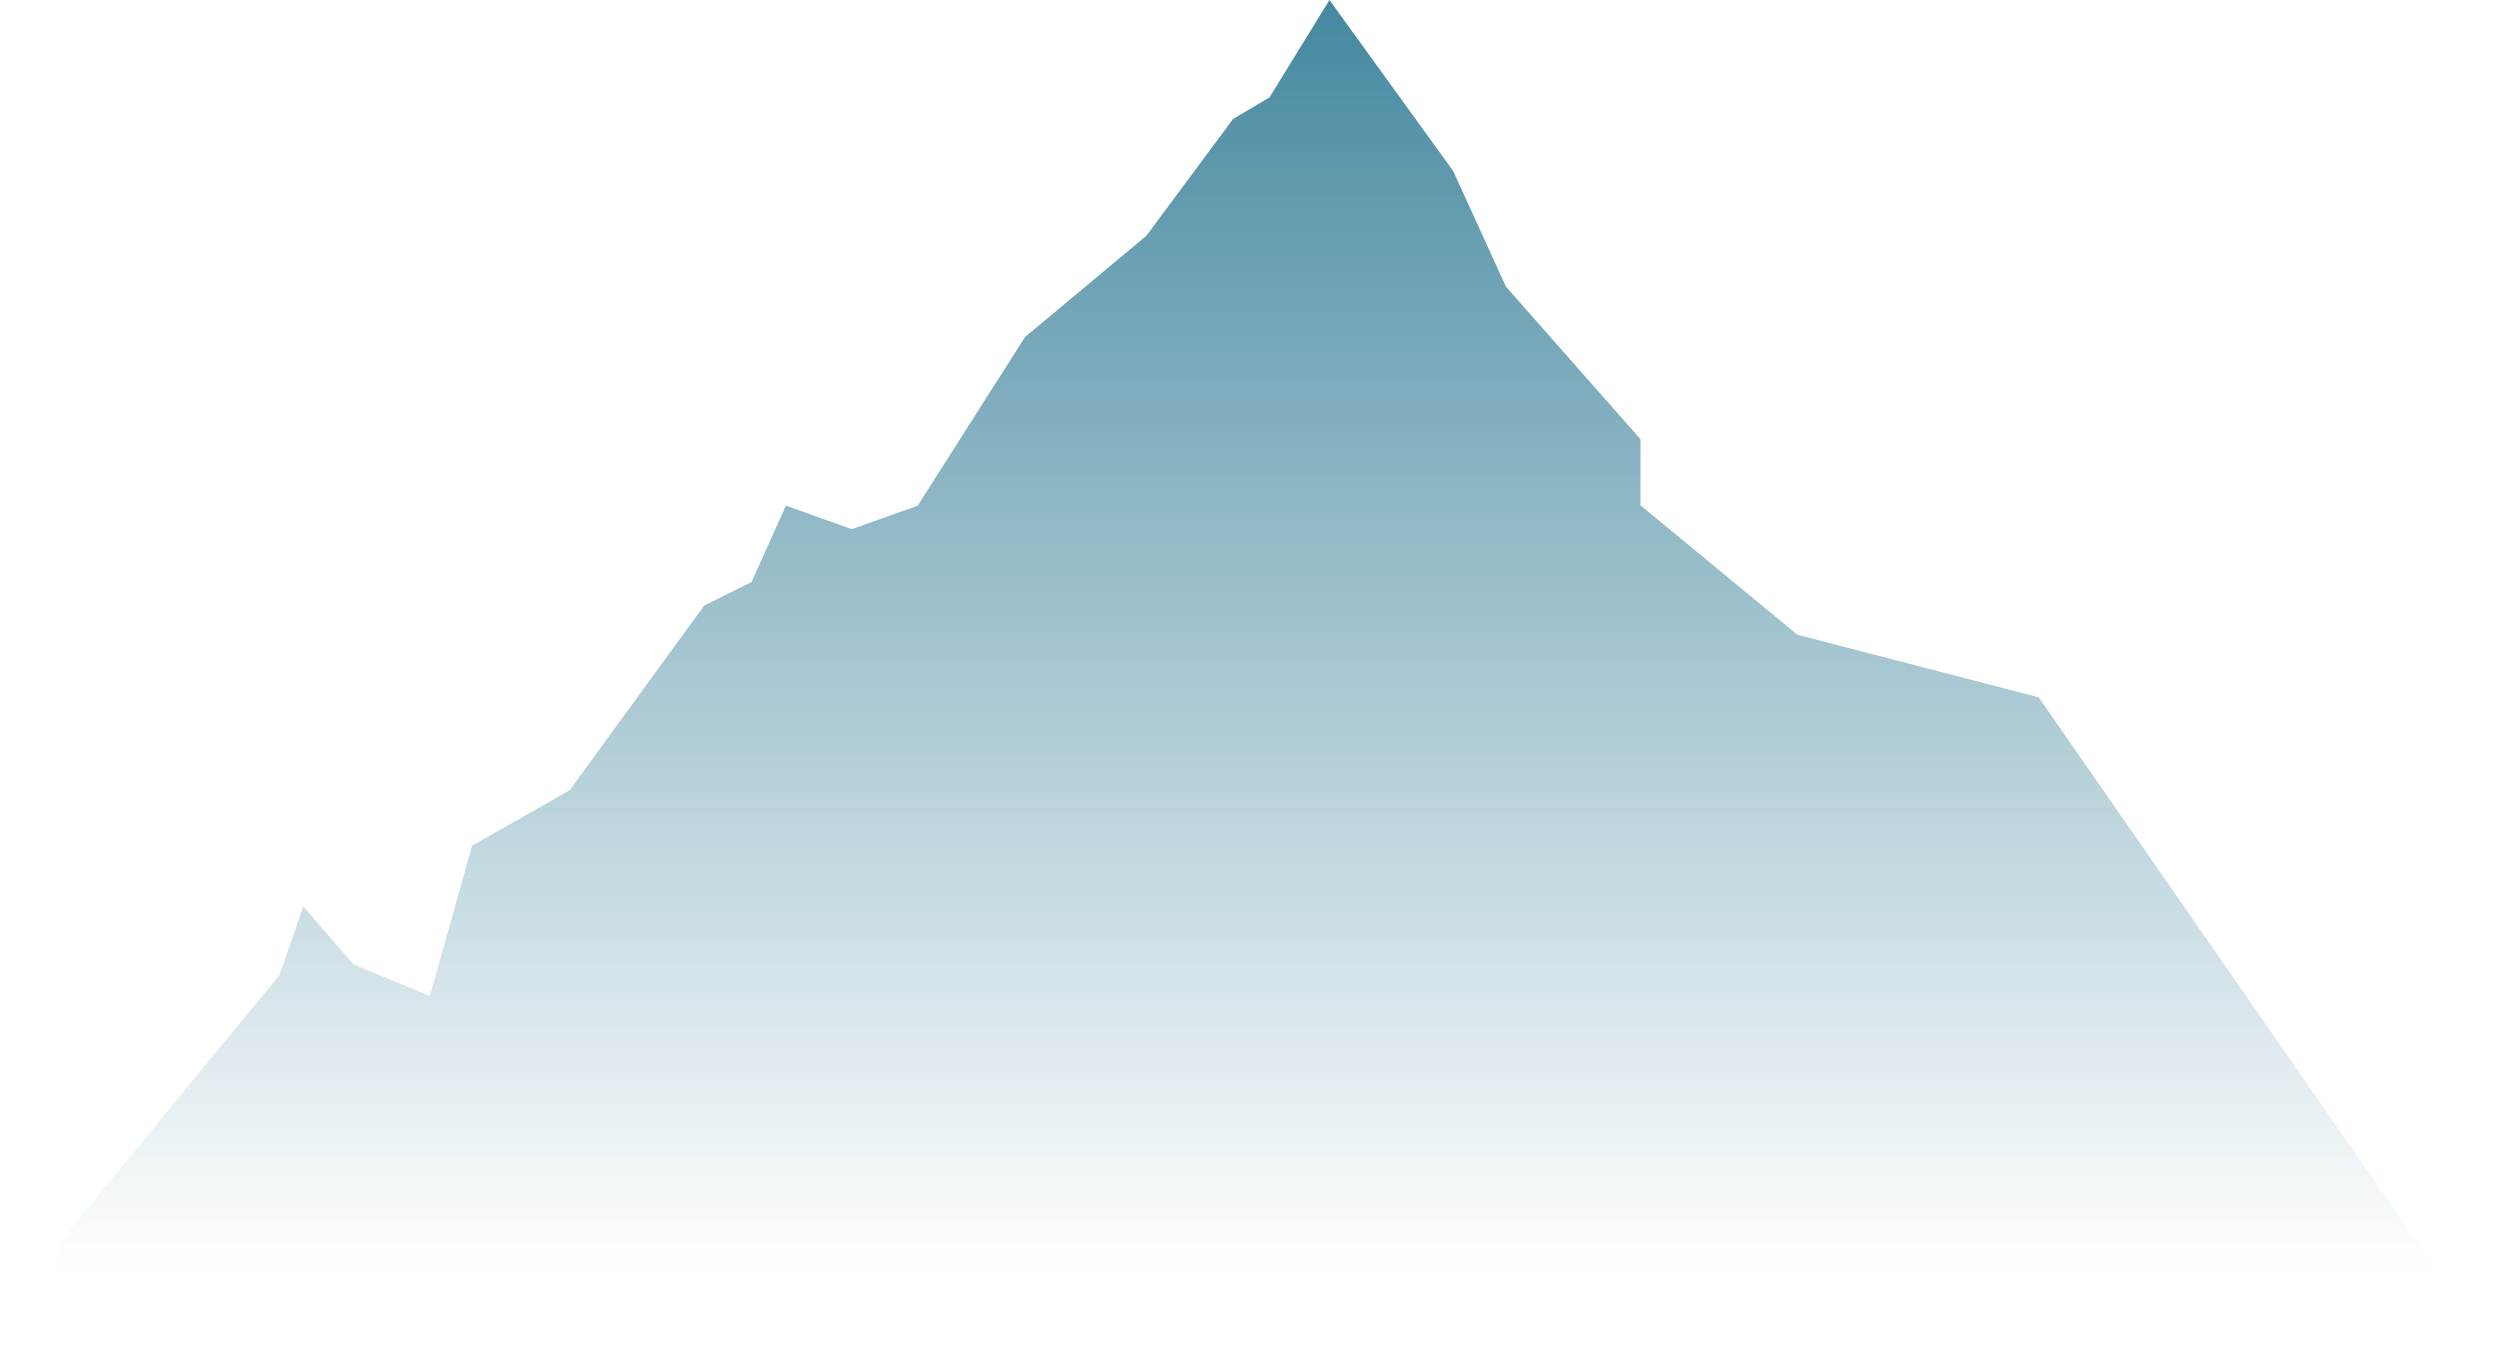 <?xml version="1.0" encoding="utf-8"?>
<!-- Generator: Adobe Illustrator 28.2.0, SVG Export Plug-In . SVG Version: 6.00 Build 0)  -->
<svg version="1.1" id="Ebene_1" xmlns="http://www.w3.org/2000/svg" xmlns:xlink="http://www.w3.org/1999/xlink" x="0px" y="0px"
	 viewBox="0 0 2225.7 1210.7" style="enable-background:new 0 0 2225.7 1210.7;" xml:space="preserve">
<style type="text/css">
	.st0{fill:url(#SVGID_1_);}
</style>
<linearGradient id="SVGID_1_" gradientUnits="userSpaceOnUse" x1="1112.87" y1="-193.806" x2="1112.87" y2="1130.47">
	<stop  offset="0" style="stop-color:#25748F"/>
	<stop  offset="1" style="stop-color:#25748F;stop-opacity:0"/>
</linearGradient>
<polygon class="st0" points="2168.6,1130.1 1815,620.8 1600.2,565.1 1460.5,449.9 1460.5,391 1340.7,255.2 1293.7,152.2 1183.6,0 
	1130.2,86.7 1097.8,105.9 1020.6,209.9 912.6,300 817,450.2 758.3,471.1 699.7,450.2 669.1,518.1 626.9,539.2 507.1,703.6 
	420.3,752.9 382.7,886.7 314.6,858.5 270,806.9 248.9,867.9 63.4,1093.3 0,1210.7 2225.7,1210.7 "/>
</svg>
